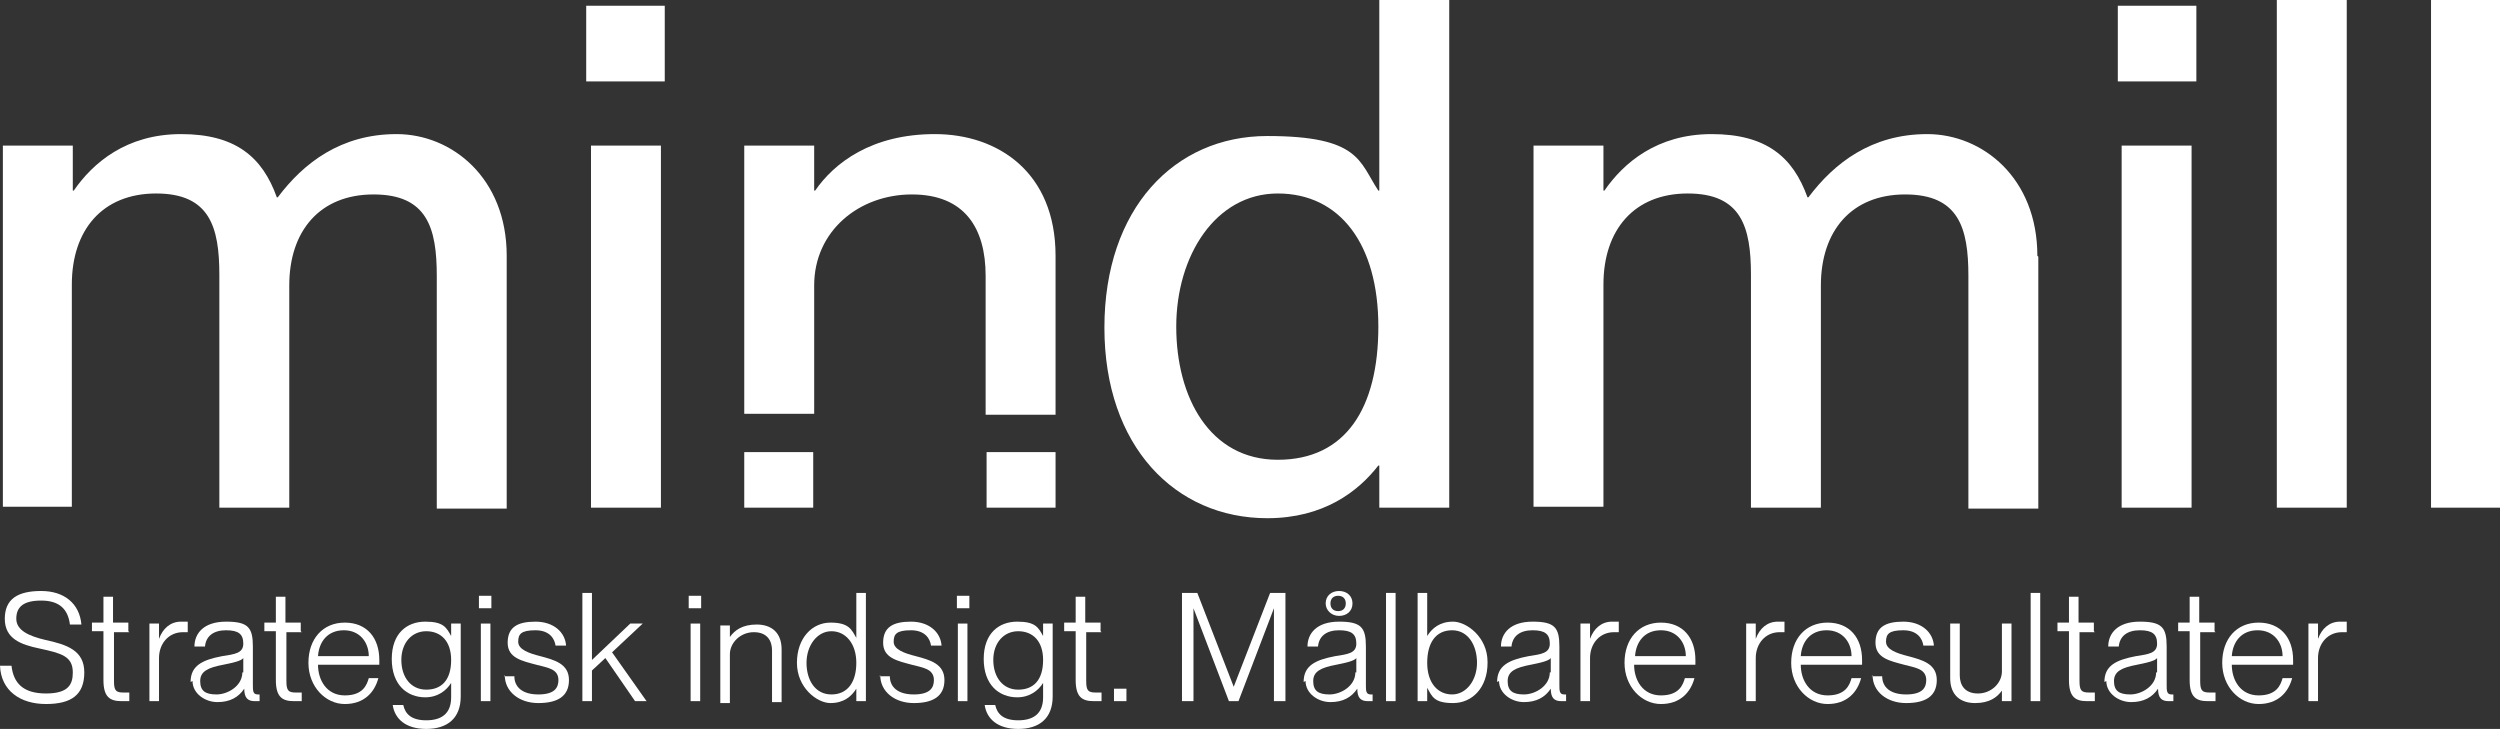 <?xml version="1.0" encoding="UTF-8"?>
<svg xmlns="http://www.w3.org/2000/svg" version="1.1" viewBox="0 0 261 76.1">
  <rect x="0" y="0" width="261" height="76.1" fill="#333333" stroke="none"/>
  <defs>
    <style>
      .cls-1 {
        fill: #fff;
      }
    </style>
  </defs>
  <!-- Generator: Adobe Illustrator 28.6.0, SVG Export Plug-In . SVG Version: 1.2.0 Build 709)  -->
  <g>
    <g id="Layer_1">
      <g>
        <path class="cls-1" d="M52.9,26.8v26.3h-7.3v-24.3c0-5-1-8.5-6.6-8.5s-8.8,3.8-8.8,9.5v23.2h-7.3v-24.3c0-5-1-8.5-6.6-8.5s-8.8,3.8-8.8,9.5v23.2H.3V15.2h7.3v4.7h.1c2-2.9,5.5-5.9,11.2-5.9s8.5,2.4,10,6.6h.1c2.7-3.6,6.6-6.6,12.4-6.6s11.5,4.6,11.5,12.7Z"></path>
        <path class="cls-1" d="M61.2,8.5V.6h8.2v7.9h-8.2ZM61.7,53V15.2h7.3v37.8h-7.3Z"></path>
        <path class="cls-1" d="M110.2,26.8v16.5h-7.3v-14.5c0-5-2.2-8.5-7.7-8.5s-10.2,3.8-10.2,9.5v13.4h-7.3V15.2h7.3v4.7h.1c2-2.9,5.9-5.9,12.5-5.9s12.6,4,12.6,12.7Z"></path>
        <path class="cls-1" d="M144,0h7.3v53h-7.3v-4.4h-.1c-2.1,2.7-5.7,5.5-11.6,5.5-9.6,0-17-7.5-17-19.9s7.3-20,17-20,9.6,2.7,11.6,5.7h.1V0ZM143.9,34.1c0-8.6-4-13.9-10.5-13.9s-10.6,6.5-10.6,13.9,3.5,13.9,10.6,13.9,10.5-5.4,10.5-13.9Z"></path>
        <path class="cls-1" d="M212.8,26.8v26.3h-7.3v-24.3c0-5-1-8.5-6.6-8.5s-8.8,3.8-8.8,9.5v23.2h-7.3v-24.3c0-5-1-8.5-6.6-8.5s-8.8,3.8-8.8,9.5v23.2h-7.3V15.2h7.3v4.7h.1c2-2.9,5.5-5.9,11.2-5.9s8.5,2.4,10,6.6h.1c2.7-3.6,6.6-6.6,12.4-6.6s11.5,4.6,11.5,12.7Z"></path>
        <path class="cls-1" d="M221.1,8.5V.6h8.2v7.9h-8.2ZM221.5,53V15.2h7.3v37.8h-7.3Z"></path>
        <path class="cls-1" d="M237.7,53V0h7.3v53h-7.3Z"></path>
        <path class="cls-1" d="M253.8,53V0h7.3v53h-7.3Z"></path>
        <rect class="cls-1" x="77.7" y="47.2" width="7.2" height="5.8"></rect>
        <rect class="cls-1" x="103" y="47.2" width="7.2" height="5.8"></rect>
      </g>
      <g>
        <path class="cls-1" d="M0,69.5h1.2c.2,1.8,1.2,2.9,3.6,2.9s2.8-1,2.8-2.2c0-1.7-1.2-2-3.5-2.5-1.9-.4-3.6-1-3.6-3.1s1.4-2.9,3.8-2.9,4,1.3,4.2,3.5h-1.2c-.2-1.6-1.1-2.5-3-2.5s-2.6.7-2.6,1.9,1.3,1.8,3,2.2c2.3.5,4.1,1.1,4.1,3.4s-1.3,3.3-4,3.3-4.7-1.4-4.8-4Z"></path>
        <path class="cls-1" d="M13.5,66h-1.6v5.1c0,1,.2,1.2,1,1.2s.4,0,.6,0v.9c-.3,0-.5,0-.8,0-1.2,0-1.9-.4-1.9-2.2v-5.1h-1.2v-.9h1.2v-2.7h1v2.7h1.6v.9Z"></path>
        <path class="cls-1" d="M19.6,65v1c-.2,0-.3,0-.5,0-1.5,0-2.5,1.2-2.5,2.7v4.5h-1v-8.1h1v1.6h0c.4-1.1,1.2-1.8,2.3-1.8s.5,0,.7,0Z"></path>
        <path class="cls-1" d="M19.9,71.2c0-1.7,1.2-2.3,3.3-2.7,1.3-.2,2.2-.3,2.2-1.3s-.5-1.4-1.8-1.4-2.1.6-2.2,1.7h-1.1c0-1.4,1-2.6,3.3-2.6s2.8.6,2.8,2.6v4c0,.6,0,1,.5,1s.1,0,.2,0v.7c-.2,0-.3,0-.5,0-.7,0-1.1-.3-1.1-1.3h0c-.6.9-1.5,1.4-2.8,1.4s-2.6-.9-2.6-2.2ZM25.4,70.2v-1.5c-.2.3-1.1.5-2.1.7-1.6.3-2.4.7-2.4,1.7s.5,1.4,1.7,1.4,2.7-.9,2.7-2.3Z"></path>
        <path class="cls-1" d="M31.5,66h-1.6v5.1c0,1,.2,1.2,1,1.2s.4,0,.6,0v.9c-.3,0-.5,0-.8,0-1.2,0-1.9-.4-1.9-2.2v-5.1h-1.2v-.9h1.2v-2.7h1v2.7h1.6v.9Z"></path>
        <path class="cls-1" d="M39.6,69.4h-6.4c0,1.6.9,3.2,2.8,3.2s2.3-1.1,2.5-1.8h1c-.4,1.5-1.5,2.7-3.5,2.7s-3.8-1.8-3.8-4.3,1.5-4.2,3.8-4.2,3.6,1.6,3.6,3.9,0,.4,0,.6ZM38.5,68.5c0-1.4-.9-2.7-2.6-2.7s-2.6,1.2-2.7,2.7h5.3Z"></path>
        <path class="cls-1" d="M47.1,65.1h1v7.6c0,2.3-1.4,3.4-3.6,3.4s-3.3-1.1-3.5-2.5h1.1c.2.9.8,1.6,2.4,1.6s2.6-.7,2.6-2.4v-1.5h0c-.5.8-1.4,1.5-2.7,1.5-1.9,0-3.5-1.3-3.5-4s1.6-3.9,3.5-3.9,2.2.6,2.7,1.5h0v-1.3ZM47.1,68.9c0-2-1.1-3-2.6-3s-2.6,1.2-2.6,3,1,3.1,2.6,3.1,2.6-1,2.6-3.1Z"></path>
        <path class="cls-1" d="M50,63.5v-1.3h1.3v1.3h-1.3ZM50.2,73.2v-8.1h1v8.1h-1Z"></path>
        <path class="cls-1" d="M52.6,70.6h1.1c0,1.1.8,1.9,2.5,1.9s2.1-.7,2.1-1.5c0-1.2-1.2-1.3-2.3-1.6-1.5-.4-3-.7-3-2.3s1-2.2,2.9-2.2,3.1,1.1,3.2,2.5h-1.1c-.1-.7-.6-1.6-2.1-1.6s-1.8.4-1.8,1.2,1.1,1.2,2.3,1.5c1.5.4,3,.8,3,2.5s-1.2,2.4-3.2,2.4-3.5-1.2-3.5-2.9Z"></path>
        <path class="cls-1" d="M66.3,73.2l-3.1-4.5-1.4,1.3v3.2h-1v-11.3h1v7l4-3.8h1.3l-3.2,3,3.6,5.1h-1.2Z"></path>
        <path class="cls-1" d="M71.9,63.5v-1.3h1.3v1.3h-1.3ZM72.1,73.2v-8.1h1v8.1h-1Z"></path>
        <path class="cls-1" d="M81.6,67.6v5.7h-1v-5.4c0-1-.5-1.9-1.9-1.9s-2.5,1.1-2.5,2.3v5.1h-1v-8.1h1v1.2h0c.5-.7,1.3-1.3,2.8-1.3s2.6.8,2.6,2.6Z"></path>
        <path class="cls-1" d="M89.4,61.9h1v11.3h-1v-1.3h0c-.5.8-1.3,1.5-2.7,1.5s-3.5-1.6-3.5-4.2,1.6-4.2,3.5-4.2,2.2.7,2.7,1.6h0v-4.6ZM89.4,69.2c0-2-1.1-3.3-2.6-3.3s-2.6,1.5-2.6,3.3.9,3.3,2.6,3.3,2.6-1.3,2.6-3.3Z"></path>
        <path class="cls-1" d="M91.8,70.6h1.1c0,1.1.8,1.9,2.5,1.9s2.1-.7,2.1-1.5c0-1.2-1.2-1.3-2.3-1.6-1.5-.4-3-.7-3-2.3s1-2.2,2.9-2.2,3.1,1.1,3.2,2.5h-1.1c-.1-.7-.6-1.6-2.1-1.6s-1.8.4-1.8,1.2,1.1,1.2,2.3,1.5c1.5.4,3,.8,3,2.5s-1.2,2.4-3.2,2.4-3.5-1.2-3.5-2.9Z"></path>
        <path class="cls-1" d="M99.9,63.5v-1.3h1.3v1.3h-1.3ZM100,73.2v-8.1h1v8.1h-1Z"></path>
        <path class="cls-1" d="M108.9,65.1h1v7.6c0,2.3-1.4,3.4-3.6,3.4s-3.3-1.1-3.5-2.5h1.1c.2.9.8,1.6,2.4,1.6s2.6-.7,2.6-2.4v-1.5h0c-.5.8-1.4,1.5-2.7,1.5-1.9,0-3.5-1.3-3.5-4s1.6-3.9,3.5-3.9,2.2.6,2.7,1.5h0v-1.3ZM108.9,68.9c0-2-1.1-3-2.6-3s-2.6,1.2-2.6,3,1,3.1,2.6,3.1,2.6-1,2.6-3.1Z"></path>
        <path class="cls-1" d="M115,66h-1.6v5.1c0,1,.2,1.2,1,1.2s.4,0,.6,0v.9c-.3,0-.5,0-.8,0-1.2,0-1.9-.4-1.9-2.2v-5.1h-1.2v-.9h1.2v-2.7h1v2.7h1.6v.9Z"></path>
        <path class="cls-1" d="M116.3,73.2v-1.3h1.3v1.3h-1.3Z"></path>
        <path class="cls-1" d="M123.4,73.2v-11.3h1.6l3.8,9.8h0l3.8-9.8h1.6v11.3h-1.2v-9.7h0l-3.7,9.7h-1l-3.7-9.7h0v9.7h-1.2Z"></path>
        <path class="cls-1" d="M136.1,71.2c0-1.7,1.2-2.3,3.3-2.7,1.3-.2,2.2-.3,2.2-1.3s-.5-1.4-1.8-1.4-2.1.6-2.2,1.7h-1.1c0-1.4,1-2.6,3.3-2.6s2.8.6,2.8,2.6v4c0,.6,0,1,.5,1s.1,0,.2,0v.7c-.2,0-.3,0-.5,0-.7,0-1.1-.3-1.1-1.3h0c-.6.9-1.5,1.4-2.8,1.4s-2.6-.9-2.6-2.2ZM141.6,70.2v-1.5c-.2.3-1.1.5-2.1.7-1.6.3-2.4.7-2.4,1.7s.5,1.4,1.7,1.4,2.7-.9,2.7-2.3ZM138.4,63c0-.8.6-1.3,1.4-1.3s1.4.5,1.4,1.3-.6,1.3-1.4,1.3-1.4-.6-1.4-1.3ZM140.5,63c0-.5-.3-.8-.8-.8s-.8.3-.8.8.3.8.8.8.8-.3.8-.8Z"></path>
        <path class="cls-1" d="M144.7,73.2v-11.3h1v11.3h-1Z"></path>
        <path class="cls-1" d="M155.3,69.2c0,2.6-1.6,4.2-3.6,4.2s-2.2-.7-2.7-1.6h0v1.4h-1v-11.3h1v4.5h0c.5-.8,1.3-1.5,2.7-1.5s3.6,1.6,3.6,4.2ZM154.2,69.2c0-1.8-.9-3.4-2.6-3.4s-2.6,1.3-2.6,3.4,1.1,3.3,2.6,3.3,2.6-1.5,2.6-3.3Z"></path>
        <path class="cls-1" d="M156.3,71.2c0-1.7,1.2-2.3,3.3-2.7,1.3-.2,2.2-.3,2.2-1.3s-.5-1.4-1.8-1.4-2.1.6-2.2,1.7h-1.1c0-1.4,1-2.6,3.3-2.6s2.8.6,2.8,2.6v4c0,.6,0,1,.5,1s.1,0,.2,0v.7c-.2,0-.3,0-.5,0-.7,0-1.1-.3-1.1-1.3h0c-.6.9-1.5,1.4-2.8,1.4s-2.6-.9-2.6-2.2ZM161.9,70.2v-1.5c-.2.3-1.1.5-2.1.7-1.6.3-2.4.7-2.4,1.7s.5,1.4,1.7,1.4,2.7-.9,2.7-2.3Z"></path>
        <path class="cls-1" d="M169,65v1c-.2,0-.3,0-.5,0-1.5,0-2.5,1.2-2.5,2.7v4.5h-1v-8.1h1v1.6h0c.4-1.1,1.2-1.8,2.3-1.8s.5,0,.7,0Z"></path>
        <path class="cls-1" d="M177,69.4h-6.4c0,1.6.9,3.2,2.8,3.2s2.3-1.1,2.5-1.8h1c-.4,1.5-1.5,2.7-3.5,2.7s-3.8-1.8-3.8-4.3,1.5-4.2,3.8-4.2,3.6,1.6,3.6,3.9,0,.4,0,.6ZM176,68.5c0-1.4-.9-2.7-2.6-2.7s-2.6,1.2-2.7,2.7h5.3Z"></path>
        <path class="cls-1" d="M186.3,65v1c-.2,0-.3,0-.5,0-1.5,0-2.5,1.2-2.5,2.7v4.5h-1v-8.1h1v1.6h0c.4-1.1,1.2-1.8,2.3-1.8s.5,0,.7,0Z"></path>
        <path class="cls-1" d="M194.4,69.4h-6.4c0,1.6.9,3.2,2.8,3.2s2.3-1.1,2.5-1.8h1c-.4,1.5-1.5,2.7-3.5,2.7s-3.8-1.8-3.8-4.3,1.5-4.2,3.8-4.2,3.6,1.6,3.6,3.9,0,.4,0,.6ZM193.3,68.5c0-1.4-.9-2.7-2.6-2.7s-2.6,1.2-2.7,2.7h5.3Z"></path>
        <path class="cls-1" d="M195.4,70.6h1.1c0,1.1.8,1.9,2.5,1.9s2.1-.7,2.1-1.5c0-1.2-1.2-1.3-2.3-1.6-1.5-.4-3-.7-3-2.3s1-2.2,2.9-2.2,3.1,1.1,3.2,2.5h-1.1c-.1-.7-.6-1.6-2.1-1.6s-1.8.4-1.8,1.2,1.1,1.2,2.3,1.5c1.5.4,3,.8,3,2.5s-1.2,2.4-3.2,2.4-3.5-1.2-3.5-2.9Z"></path>
        <path class="cls-1" d="M209,65.1h1v8.1h-1v-1.1h0c-.5.7-1.3,1.3-2.8,1.3s-2.6-.8-2.6-2.6v-5.7h1v5.4c0,1,.5,1.9,1.9,1.9s2.5-1.1,2.5-2.3v-5.1Z"></path>
        <path class="cls-1" d="M212,73.2v-11.3h1v11.3h-1Z"></path>
        <path class="cls-1" d="M218.7,66h-1.6v5.1c0,1,.2,1.2,1,1.2s.4,0,.6,0v.9c-.3,0-.5,0-.8,0-1.2,0-1.9-.4-1.9-2.2v-5.1h-1.2v-.9h1.2v-2.7h1v2.7h1.6v.9Z"></path>
        <path class="cls-1" d="M219.7,71.2c0-1.7,1.2-2.3,3.3-2.7,1.3-.2,2.2-.3,2.2-1.3s-.5-1.4-1.8-1.4-2.1.6-2.2,1.7h-1.1c0-1.4,1-2.6,3.3-2.6s2.8.6,2.8,2.6v4c0,.6,0,1,.5,1s.1,0,.2,0v.7c-.2,0-.3,0-.5,0-.7,0-1.1-.3-1.1-1.3h0c-.6.9-1.5,1.4-2.8,1.4s-2.6-.9-2.6-2.2ZM225.2,70.2v-1.5c-.2.3-1.1.5-2.1.7-1.6.3-2.4.7-2.4,1.7s.5,1.4,1.7,1.4,2.7-.9,2.7-2.3Z"></path>
        <path class="cls-1" d="M231.3,66h-1.6v5.1c0,1,.2,1.2,1,1.2s.4,0,.6,0v.9c-.3,0-.5,0-.8,0-1.2,0-1.9-.4-1.9-2.2v-5.1h-1.2v-.9h1.2v-2.7h1v2.7h1.6v.9Z"></path>
        <path class="cls-1" d="M239.4,69.4h-6.4c0,1.6.9,3.2,2.8,3.2s2.3-1.1,2.5-1.8h1c-.4,1.5-1.5,2.7-3.5,2.7s-3.8-1.8-3.8-4.3,1.5-4.2,3.8-4.2,3.6,1.6,3.6,3.9,0,.4,0,.6ZM238.3,68.5c0-1.4-.9-2.7-2.6-2.7s-2.6,1.2-2.7,2.7h5.3Z"></path>
        <path class="cls-1" d="M245,65v1c-.2,0-.3,0-.5,0-1.5,0-2.5,1.2-2.5,2.7v4.5h-1v-8.1h1v1.6h0c.4-1.1,1.2-1.8,2.3-1.8s.5,0,.7,0Z"></path>
      </g>
    </g>
  </g>
</svg>
